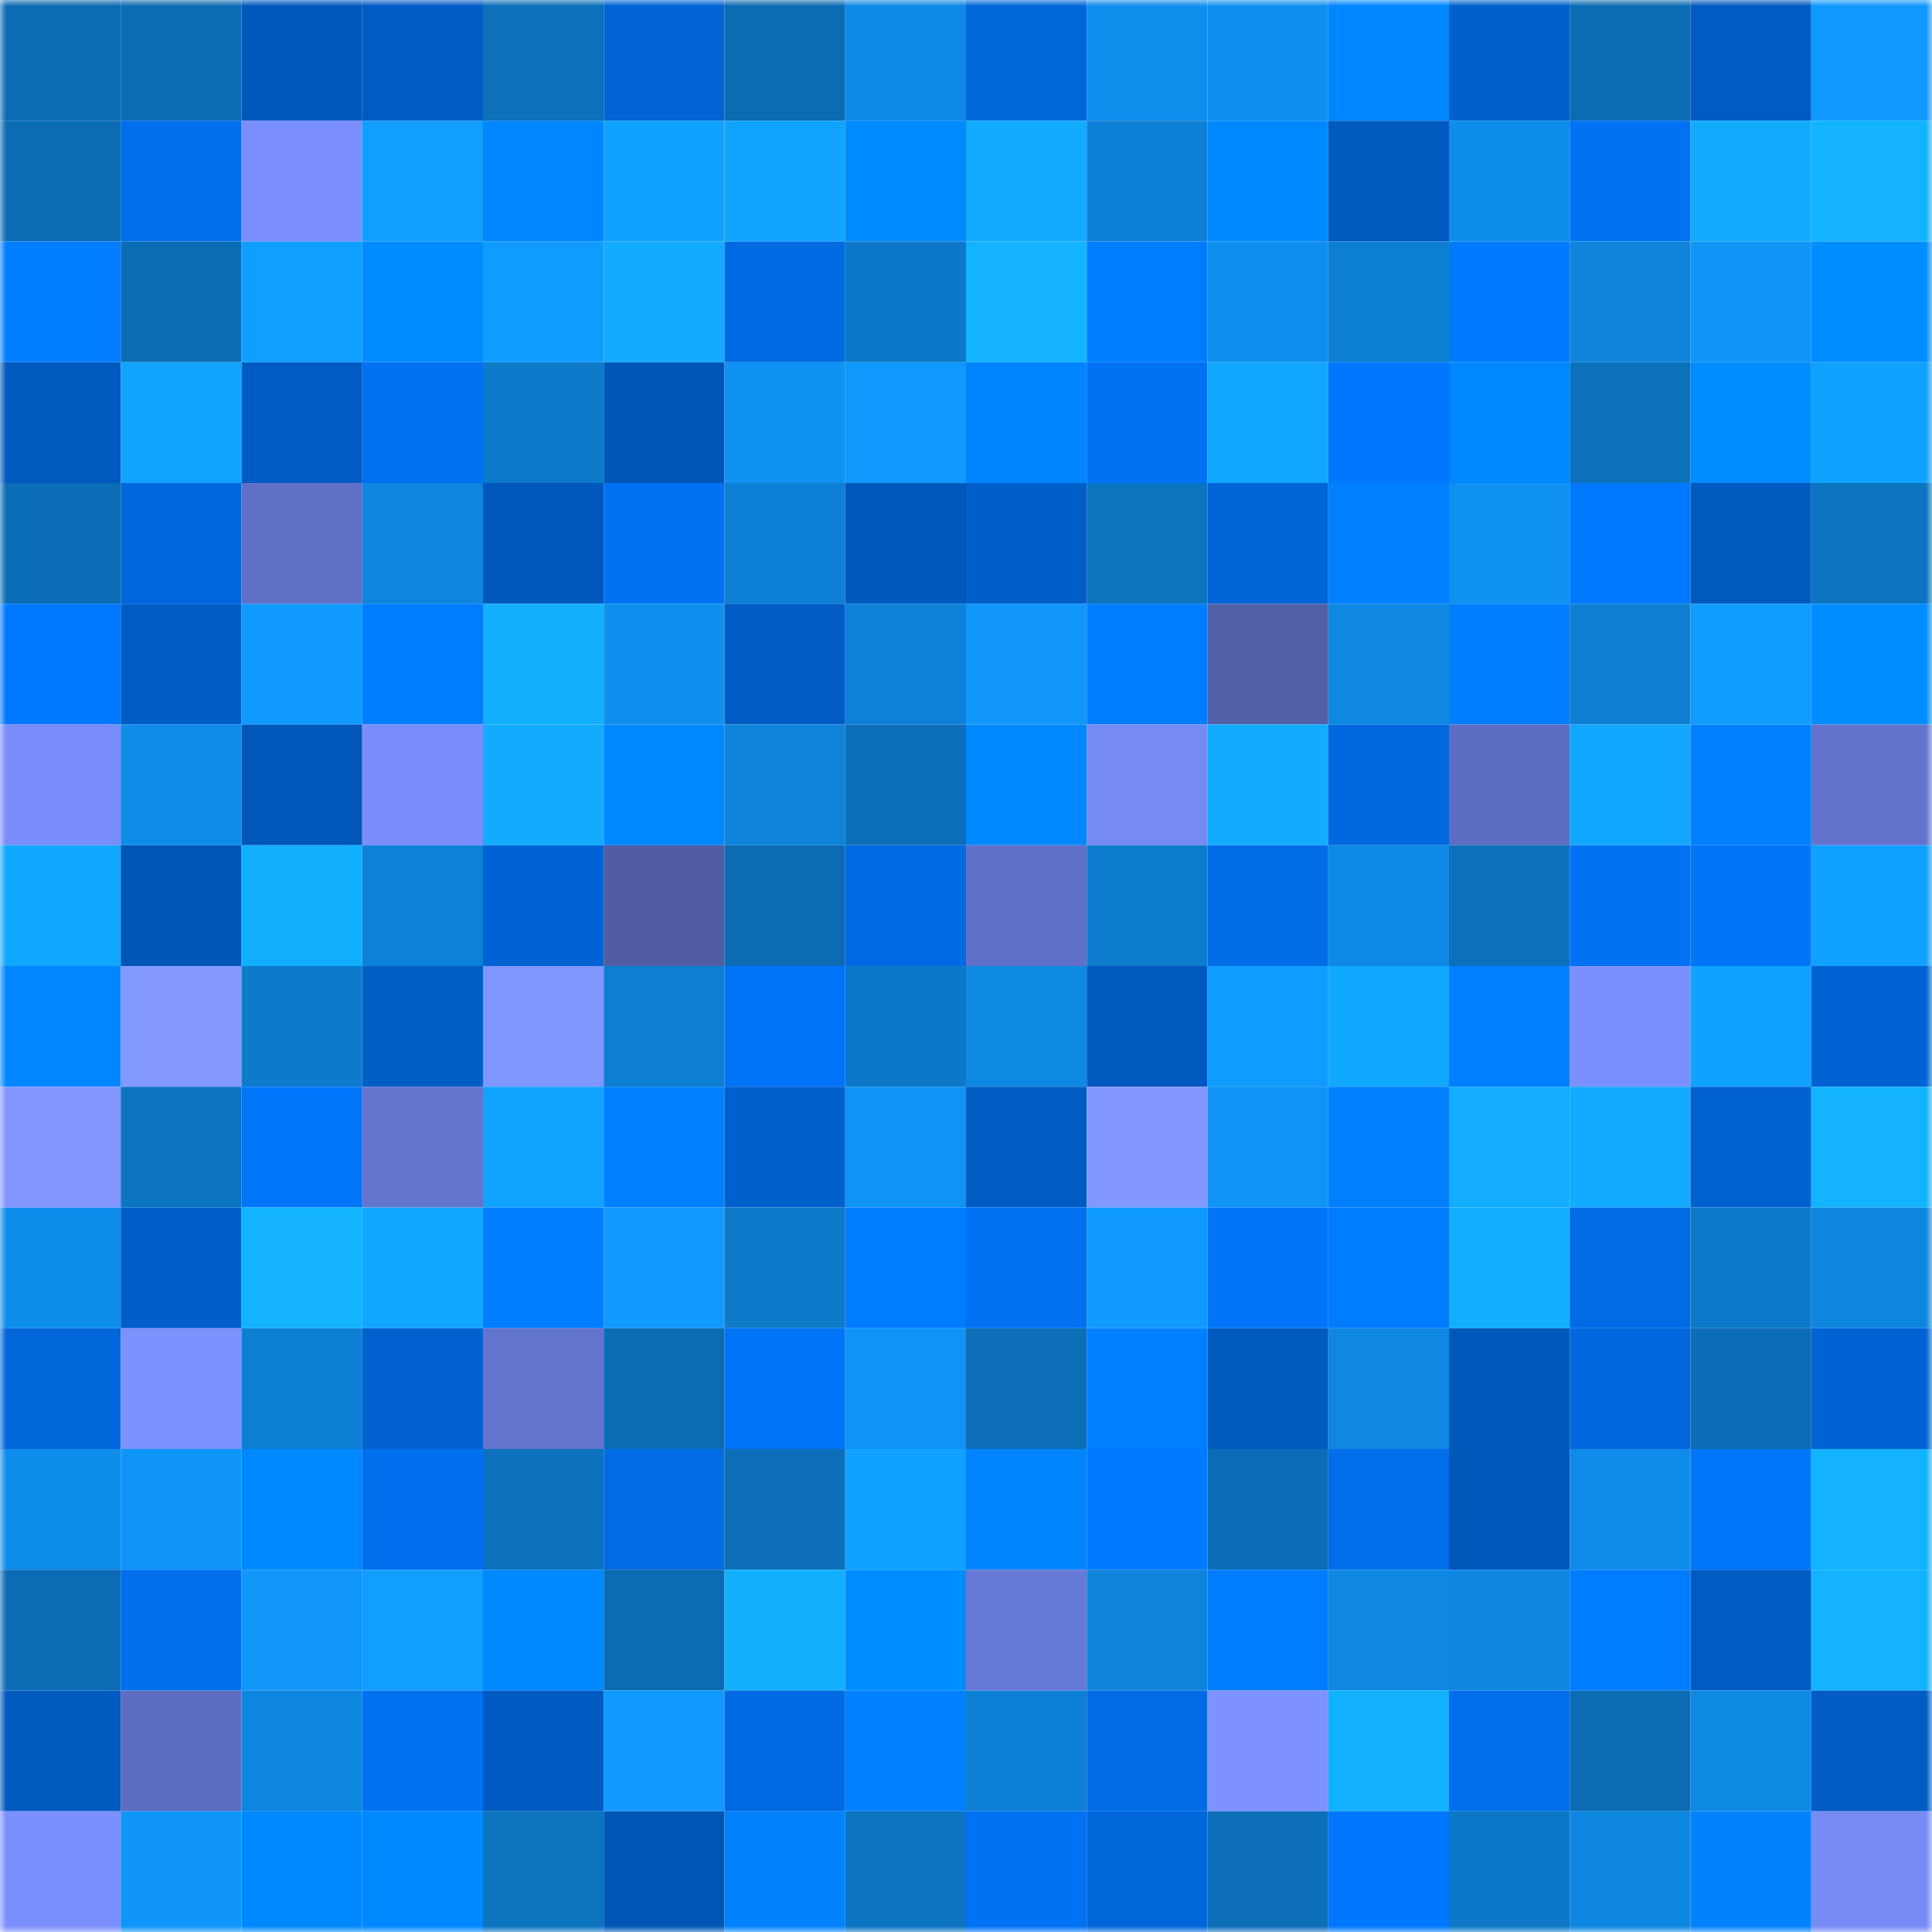 <svg viewBox="0 0 160 160" fill="none" role="img" xmlns="http://www.w3.org/2000/svg" width="240" height="240" name="ens%2Cens777.eth"><mask id="1279896646" mask-type="alpha" maskUnits="userSpaceOnUse" x="0" y="0" width="160" height="160"><rect width="160" height="160" fill="#FFFFFF"></rect></mask><g mask="url(#1279896646)"><rect x="0" y="0" width="10" height="10" fill="#0b6cb3"></rect><rect x="10" y="0" width="10" height="10" fill="#0b6cb3"></rect><rect x="20" y="0" width="10" height="10" fill="#0058bc"></rect><rect x="30" y="0" width="10" height="10" fill="#005cc4"></rect><rect x="40" y="0" width="10" height="10" fill="#0c70ba"></rect><rect x="50" y="0" width="10" height="10" fill="#0064d5"></rect><rect x="60" y="0" width="10" height="10" fill="#0b6cb3"></rect><rect x="70" y="0" width="10" height="10" fill="#0e8ae6"></rect><rect x="80" y="0" width="10" height="10" fill="#0066da"></rect><rect x="90" y="0" width="10" height="10" fill="#0f8eeb"></rect><rect x="100" y="0" width="10" height="10" fill="#0f90ee"></rect><rect x="110" y="0" width="10" height="10" fill="#0087ff"></rect><rect x="120" y="0" width="10" height="10" fill="#0060cc"></rect><rect x="130" y="0" width="10" height="10" fill="#0b6cb3"></rect><rect x="140" y="0" width="10" height="10" fill="#005bc2"></rect><rect x="150" y="0" width="10" height="10" fill="#1098fc"></rect><rect x="0" y="10" width="10" height="10" fill="#0b6cb3"></rect><rect x="10" y="10" width="10" height="10" fill="#006fec"></rect><rect x="20" y="10" width="10" height="10" fill="#7a8efd"></rect><rect x="30" y="10" width="10" height="10" fill="#119fff"></rect><rect x="40" y="10" width="10" height="10" fill="#0086ff"></rect><rect x="50" y="10" width="10" height="10" fill="#11a2ff"></rect><rect x="60" y="10" width="10" height="10" fill="#11a4ff"></rect><rect x="70" y="10" width="10" height="10" fill="#008aff"></rect><rect x="80" y="10" width="10" height="10" fill="#12abff"></rect><rect x="90" y="10" width="10" height="10" fill="#0d80d5"></rect><rect x="100" y="10" width="10" height="10" fill="#0088ff"></rect><rect x="110" y="10" width="10" height="10" fill="#005ac0"></rect><rect x="120" y="10" width="10" height="10" fill="#0f8dea"></rect><rect x="130" y="10" width="10" height="10" fill="#0072f3"></rect><rect x="140" y="10" width="10" height="10" fill="#12acff"></rect><rect x="150" y="10" width="10" height="10" fill="#13b3ff"></rect><rect x="0" y="20" width="10" height="10" fill="#007eff"></rect><rect x="10" y="20" width="10" height="10" fill="#0b6cb3"></rect><rect x="20" y="20" width="10" height="10" fill="#109eff"></rect><rect x="30" y="20" width="10" height="10" fill="#008cff"></rect><rect x="40" y="20" width="10" height="10" fill="#109bff"></rect><rect x="50" y="20" width="10" height="10" fill="#12abff"></rect><rect x="60" y="20" width="10" height="10" fill="#006ae2"></rect><rect x="70" y="20" width="10" height="10" fill="#0d78c8"></rect><rect x="80" y="20" width="10" height="10" fill="#13b3ff"></rect><rect x="90" y="20" width="10" height="10" fill="#007dff"></rect><rect x="100" y="20" width="10" height="10" fill="#0f8fed"></rect><rect x="110" y="20" width="10" height="10" fill="#0d7fd3"></rect><rect x="120" y="20" width="10" height="10" fill="#007bff"></rect><rect x="130" y="20" width="10" height="10" fill="#0e83d9"></rect><rect x="140" y="20" width="10" height="10" fill="#1095f7"></rect><rect x="150" y="20" width="10" height="10" fill="#008eff"></rect><rect x="0" y="30" width="10" height="10" fill="#0059be"></rect><rect x="10" y="30" width="10" height="10" fill="#11a4ff"></rect><rect x="20" y="30" width="10" height="10" fill="#005bc3"></rect><rect x="30" y="30" width="10" height="10" fill="#0071f1"></rect><rect x="40" y="30" width="10" height="10" fill="#0d79c9"></rect><rect x="50" y="30" width="10" height="10" fill="#0056b6"></rect><rect x="60" y="30" width="10" height="10" fill="#0f92f2"></rect><rect x="70" y="30" width="10" height="10" fill="#1098fc"></rect><rect x="80" y="30" width="10" height="10" fill="#0085ff"></rect><rect x="90" y="30" width="10" height="10" fill="#0072f3"></rect><rect x="100" y="30" width="10" height="10" fill="#11a7ff"></rect><rect x="110" y="30" width="10" height="10" fill="#0077fd"></rect><rect x="120" y="30" width="10" height="10" fill="#0088ff"></rect><rect x="130" y="30" width="10" height="10" fill="#0c71bb"></rect><rect x="140" y="30" width="10" height="10" fill="#008dff"></rect><rect x="150" y="30" width="10" height="10" fill="#11a1ff"></rect><rect x="0" y="40" width="10" height="10" fill="#0b6db5"></rect><rect x="10" y="40" width="10" height="10" fill="#0067dc"></rect><rect x="20" y="40" width="10" height="10" fill="#6070c6"></rect><rect x="30" y="40" width="10" height="10" fill="#0e86de"></rect><rect x="40" y="40" width="10" height="10" fill="#0058bc"></rect><rect x="50" y="40" width="10" height="10" fill="#0072f3"></rect><rect x="60" y="40" width="10" height="10" fill="#0d80d5"></rect><rect x="70" y="40" width="10" height="10" fill="#0058bc"></rect><rect x="80" y="40" width="10" height="10" fill="#005ec9"></rect><rect x="90" y="40" width="10" height="10" fill="#0c73be"></rect><rect x="100" y="40" width="10" height="10" fill="#0065d8"></rect><rect x="110" y="40" width="10" height="10" fill="#0080ff"></rect><rect x="120" y="40" width="10" height="10" fill="#0f91f1"></rect><rect x="130" y="40" width="10" height="10" fill="#0079ff"></rect><rect x="140" y="40" width="10" height="10" fill="#005ac0"></rect><rect x="150" y="40" width="10" height="10" fill="#0c74c0"></rect><rect x="0" y="50" width="10" height="10" fill="#0079ff"></rect><rect x="10" y="50" width="10" height="10" fill="#005dc5"></rect><rect x="20" y="50" width="10" height="10" fill="#1099fe"></rect><rect x="30" y="50" width="10" height="10" fill="#007eff"></rect><rect x="40" y="50" width="10" height="10" fill="#12afff"></rect><rect x="50" y="50" width="10" height="10" fill="#0f90ef"></rect><rect x="60" y="50" width="10" height="10" fill="#005cc4"></rect><rect x="70" y="50" width="10" height="10" fill="#0d81d7"></rect><rect x="80" y="50" width="10" height="10" fill="#1096f8"></rect><rect x="90" y="50" width="10" height="10" fill="#007dff"></rect><rect x="100" y="50" width="10" height="10" fill="#5260aa"></rect><rect x="110" y="50" width="10" height="10" fill="#0e88e2"></rect><rect x="120" y="50" width="10" height="10" fill="#007eff"></rect><rect x="130" y="50" width="10" height="10" fill="#0d7ed1"></rect><rect x="140" y="50" width="10" height="10" fill="#109cff"></rect><rect x="150" y="50" width="10" height="10" fill="#008eff"></rect><rect x="0" y="60" width="10" height="10" fill="#788dfa"></rect><rect x="10" y="60" width="10" height="10" fill="#0f8ce8"></rect><rect x="20" y="60" width="10" height="10" fill="#0057b9"></rect><rect x="30" y="60" width="10" height="10" fill="#788dfa"></rect><rect x="40" y="60" width="10" height="10" fill="#12abff"></rect><rect x="50" y="60" width="10" height="10" fill="#0088ff"></rect><rect x="60" y="60" width="10" height="10" fill="#0e83da"></rect><rect x="70" y="60" width="10" height="10" fill="#0c6fb9"></rect><rect x="80" y="60" width="10" height="10" fill="#0088ff"></rect><rect x="90" y="60" width="10" height="10" fill="#768af4"></rect><rect x="100" y="60" width="10" height="10" fill="#12abff"></rect><rect x="110" y="60" width="10" height="10" fill="#0068de"></rect><rect x="120" y="60" width="10" height="10" fill="#5d6dc1"></rect><rect x="130" y="60" width="10" height="10" fill="#11a7ff"></rect><rect x="140" y="60" width="10" height="10" fill="#0080ff"></rect><rect x="150" y="60" width="10" height="10" fill="#6373cd"></rect><rect x="0" y="70" width="10" height="10" fill="#11a7ff"></rect><rect x="10" y="70" width="10" height="10" fill="#0056b6"></rect><rect x="20" y="70" width="10" height="10" fill="#12afff"></rect><rect x="30" y="70" width="10" height="10" fill="#0d81d7"></rect><rect x="40" y="70" width="10" height="10" fill="#0063d3"></rect><rect x="50" y="70" width="10" height="10" fill="#505da5"></rect><rect x="60" y="70" width="10" height="10" fill="#0b6cb3"></rect><rect x="70" y="70" width="10" height="10" fill="#006ae2"></rect><rect x="80" y="70" width="10" height="10" fill="#6171c9"></rect><rect x="90" y="70" width="10" height="10" fill="#0d7ccd"></rect><rect x="100" y="70" width="10" height="10" fill="#006ce6"></rect><rect x="110" y="70" width="10" height="10" fill="#0e8ae6"></rect><rect x="120" y="70" width="10" height="10" fill="#0c71bc"></rect><rect x="130" y="70" width="10" height="10" fill="#0072f3"></rect><rect x="140" y="70" width="10" height="10" fill="#0075f9"></rect><rect x="150" y="70" width="10" height="10" fill="#11a1ff"></rect><rect x="0" y="80" width="10" height="10" fill="#0087ff"></rect><rect x="10" y="80" width="10" height="10" fill="#8399ff"></rect><rect x="20" y="80" width="10" height="10" fill="#0d7aca"></rect><rect x="30" y="80" width="10" height="10" fill="#005ec7"></rect><rect x="40" y="80" width="10" height="10" fill="#8096ff"></rect><rect x="50" y="80" width="10" height="10" fill="#0d7ed1"></rect><rect x="60" y="80" width="10" height="10" fill="#0074f8"></rect><rect x="70" y="80" width="10" height="10" fill="#0d78c8"></rect><rect x="80" y="80" width="10" height="10" fill="#0e89e3"></rect><rect x="90" y="80" width="10" height="10" fill="#0059be"></rect><rect x="100" y="80" width="10" height="10" fill="#109bff"></rect><rect x="110" y="80" width="10" height="10" fill="#11a8ff"></rect><rect x="120" y="80" width="10" height="10" fill="#0080ff"></rect><rect x="130" y="80" width="10" height="10" fill="#7b90ff"></rect><rect x="140" y="80" width="10" height="10" fill="#11a1ff"></rect><rect x="150" y="80" width="10" height="10" fill="#0063d3"></rect><rect x="0" y="90" width="10" height="10" fill="#8197ff"></rect><rect x="10" y="90" width="10" height="10" fill="#0c75c2"></rect><rect x="20" y="90" width="10" height="10" fill="#0076fb"></rect><rect x="30" y="90" width="10" height="10" fill="#6475d0"></rect><rect x="40" y="90" width="10" height="10" fill="#11a4ff"></rect><rect x="50" y="90" width="10" height="10" fill="#0080ff"></rect><rect x="60" y="90" width="10" height="10" fill="#0060cc"></rect><rect x="70" y="90" width="10" height="10" fill="#0f94f5"></rect><rect x="80" y="90" width="10" height="10" fill="#005cc5"></rect><rect x="90" y="90" width="10" height="10" fill="#8197ff"></rect><rect x="100" y="90" width="10" height="10" fill="#0f93f4"></rect><rect x="110" y="90" width="10" height="10" fill="#0080ff"></rect><rect x="120" y="90" width="10" height="10" fill="#12adff"></rect><rect x="130" y="90" width="10" height="10" fill="#12abff"></rect><rect x="140" y="90" width="10" height="10" fill="#0062d0"></rect><rect x="150" y="90" width="10" height="10" fill="#13b3ff"></rect><rect x="0" y="100" width="10" height="10" fill="#0f8deb"></rect><rect x="10" y="100" width="10" height="10" fill="#005ec9"></rect><rect x="20" y="100" width="10" height="10" fill="#13b3ff"></rect><rect x="30" y="100" width="10" height="10" fill="#11a6ff"></rect><rect x="40" y="100" width="10" height="10" fill="#007eff"></rect><rect x="50" y="100" width="10" height="10" fill="#1099fe"></rect><rect x="60" y="100" width="10" height="10" fill="#0d7aca"></rect><rect x="70" y="100" width="10" height="10" fill="#007cff"></rect><rect x="80" y="100" width="10" height="10" fill="#0071f0"></rect><rect x="90" y="100" width="10" height="10" fill="#1099fe"></rect><rect x="100" y="100" width="10" height="10" fill="#0075f9"></rect><rect x="110" y="100" width="10" height="10" fill="#007cff"></rect><rect x="120" y="100" width="10" height="10" fill="#12aeff"></rect><rect x="130" y="100" width="10" height="10" fill="#006be4"></rect><rect x="140" y="100" width="10" height="10" fill="#0d79c8"></rect><rect x="150" y="100" width="10" height="10" fill="#0e86de"></rect><rect x="0" y="110" width="10" height="10" fill="#0066d9"></rect><rect x="10" y="110" width="10" height="10" fill="#7c92ff"></rect><rect x="20" y="110" width="10" height="10" fill="#0d7fd2"></rect><rect x="30" y="110" width="10" height="10" fill="#0061cf"></rect><rect x="40" y="110" width="10" height="10" fill="#6374ce"></rect><rect x="50" y="110" width="10" height="10" fill="#0b6cb3"></rect><rect x="60" y="110" width="10" height="10" fill="#0074f7"></rect><rect x="70" y="110" width="10" height="10" fill="#0f94f5"></rect><rect x="80" y="110" width="10" height="10" fill="#0c6fb8"></rect><rect x="90" y="110" width="10" height="10" fill="#007fff"></rect><rect x="100" y="110" width="10" height="10" fill="#005ac0"></rect><rect x="110" y="110" width="10" height="10" fill="#0e88e2"></rect><rect x="120" y="110" width="10" height="10" fill="#0058bb"></rect><rect x="130" y="110" width="10" height="10" fill="#0067dc"></rect><rect x="140" y="110" width="10" height="10" fill="#0b6db5"></rect><rect x="150" y="110" width="10" height="10" fill="#0063d3"></rect><rect x="0" y="120" width="10" height="10" fill="#0f8deb"></rect><rect x="10" y="120" width="10" height="10" fill="#0f95f7"></rect><rect x="20" y="120" width="10" height="10" fill="#0088ff"></rect><rect x="30" y="120" width="10" height="10" fill="#006fee"></rect><rect x="40" y="120" width="10" height="10" fill="#0c72be"></rect><rect x="50" y="120" width="10" height="10" fill="#006be4"></rect><rect x="60" y="120" width="10" height="10" fill="#0b6eb7"></rect><rect x="70" y="120" width="10" height="10" fill="#11a1ff"></rect><rect x="80" y="120" width="10" height="10" fill="#0085ff"></rect><rect x="90" y="120" width="10" height="10" fill="#007bff"></rect><rect x="100" y="120" width="10" height="10" fill="#0b6db5"></rect><rect x="110" y="120" width="10" height="10" fill="#006eea"></rect><rect x="120" y="120" width="10" height="10" fill="#0057ba"></rect><rect x="130" y="120" width="10" height="10" fill="#0f8ce8"></rect><rect x="140" y="120" width="10" height="10" fill="#0076fb"></rect><rect x="150" y="120" width="10" height="10" fill="#13b3ff"></rect><rect x="0" y="130" width="10" height="10" fill="#0b6cb4"></rect><rect x="10" y="130" width="10" height="10" fill="#006fec"></rect><rect x="20" y="130" width="10" height="10" fill="#1095f8"></rect><rect x="30" y="130" width="10" height="10" fill="#119fff"></rect><rect x="40" y="130" width="10" height="10" fill="#0088ff"></rect><rect x="50" y="130" width="10" height="10" fill="#0b6cb3"></rect><rect x="60" y="130" width="10" height="10" fill="#12afff"></rect><rect x="70" y="130" width="10" height="10" fill="#008eff"></rect><rect x="80" y="130" width="10" height="10" fill="#6779d7"></rect><rect x="90" y="130" width="10" height="10" fill="#0e83d9"></rect><rect x="100" y="130" width="10" height="10" fill="#007dff"></rect><rect x="110" y="130" width="10" height="10" fill="#0e88e2"></rect><rect x="120" y="130" width="10" height="10" fill="#0e87e1"></rect><rect x="130" y="130" width="10" height="10" fill="#007dff"></rect><rect x="140" y="130" width="10" height="10" fill="#005cc4"></rect><rect x="150" y="130" width="10" height="10" fill="#13b3ff"></rect><rect x="0" y="140" width="10" height="10" fill="#005abf"></rect><rect x="10" y="140" width="10" height="10" fill="#5d6dc1"></rect><rect x="20" y="140" width="10" height="10" fill="#0e86df"></rect><rect x="30" y="140" width="10" height="10" fill="#0071f1"></rect><rect x="40" y="140" width="10" height="10" fill="#005ac1"></rect><rect x="50" y="140" width="10" height="10" fill="#1099fe"></rect><rect x="60" y="140" width="10" height="10" fill="#006ae2"></rect><rect x="70" y="140" width="10" height="10" fill="#0080ff"></rect><rect x="80" y="140" width="10" height="10" fill="#0d80d5"></rect><rect x="90" y="140" width="10" height="10" fill="#006be4"></rect><rect x="100" y="140" width="10" height="10" fill="#7e93ff"></rect><rect x="110" y="140" width="10" height="10" fill="#12b1ff"></rect><rect x="120" y="140" width="10" height="10" fill="#006eea"></rect><rect x="130" y="140" width="10" height="10" fill="#0b6cb3"></rect><rect x="140" y="140" width="10" height="10" fill="#0e89e3"></rect><rect x="150" y="140" width="10" height="10" fill="#005cc4"></rect><rect x="0" y="150" width="10" height="10" fill="#7b90ff"></rect><rect x="10" y="150" width="10" height="10" fill="#0f95f7"></rect><rect x="20" y="150" width="10" height="10" fill="#0089ff"></rect><rect x="30" y="150" width="10" height="10" fill="#0088ff"></rect><rect x="40" y="150" width="10" height="10" fill="#0c73bf"></rect><rect x="50" y="150" width="10" height="10" fill="#0056b6"></rect><rect x="60" y="150" width="10" height="10" fill="#0082ff"></rect><rect x="70" y="150" width="10" height="10" fill="#0c74c0"></rect><rect x="80" y="150" width="10" height="10" fill="#0072f4"></rect><rect x="90" y="150" width="10" height="10" fill="#0066d9"></rect><rect x="100" y="150" width="10" height="10" fill="#0c6fb8"></rect><rect x="110" y="150" width="10" height="10" fill="#0077fd"></rect><rect x="120" y="150" width="10" height="10" fill="#0c78c7"></rect><rect x="130" y="150" width="10" height="10" fill="#0e87e0"></rect><rect x="140" y="150" width="10" height="10" fill="#0082ff"></rect><rect x="150" y="150" width="10" height="10" fill="#778bf6"></rect></g></svg>